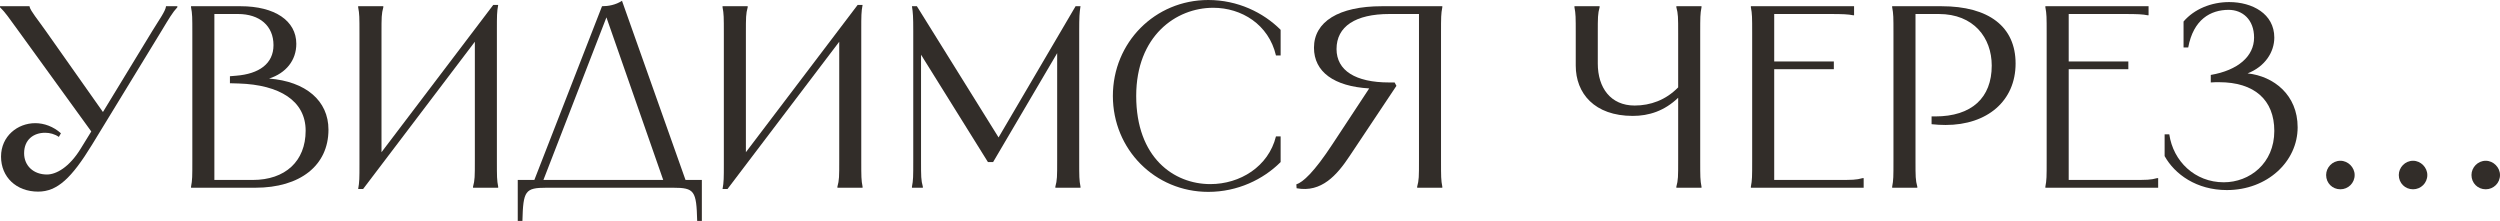 <?xml version="1.0" encoding="UTF-8"?> <svg xmlns="http://www.w3.org/2000/svg" viewBox="0 0 231.395 20.448" fill="none"><path d="M0 0.576H2.736V0.624C2.856 1.056 3.456 1.752 4.248 2.88L9.528 10.368L14.088 2.88C14.784 1.752 15.288 1.056 15.36 0.624V0.576H16.416V0.672C15.984 1.128 15.648 1.704 14.952 2.856L8.52 13.392C6.624 16.488 5.304 17.736 3.528 17.736C1.512 17.736 0.096 16.392 0.096 14.496C0.096 12.6 1.632 11.4 3.264 11.4C4.08 11.4 4.944 11.712 5.64 12.336L5.448 12.672C5.064 12.408 4.608 12.288 4.176 12.288C3.12 12.288 2.232 12.912 2.232 14.184C2.232 15.336 3.096 16.152 4.344 16.152C5.184 16.152 6.408 15.504 7.488 13.728L8.448 12.168L1.704 2.856C0.864 1.704 0.48 1.128 0 0.672V0.576Z" fill="#322D29"></path><path d="M22.266 0.576C25.434 0.576 27.426 1.92 27.426 4.056C27.426 5.592 26.466 6.768 24.906 7.272C28.29 7.536 30.402 9.312 30.402 12C30.402 15.312 27.786 17.376 23.634 17.376H17.682V17.28C17.802 16.656 17.802 16.368 17.802 14.856V3.096C17.802 1.584 17.802 1.296 17.682 0.672V0.576H22.266ZM19.842 16.656H23.394C26.394 16.656 28.29 14.928 28.29 12.096C28.29 9.336 25.89 7.848 22.098 7.728L21.282 7.704V7.056L21.858 7.008C23.97 6.84 25.314 5.904 25.314 4.176C25.314 2.4 24.042 1.296 22.026 1.296H19.842V16.656Z" fill="#322D29"></path><path d="M33.151 0.576H35.479V0.672C35.311 1.296 35.311 1.584 35.311 3.096V14.088L45.655 0.456H46.111C45.991 1.104 45.991 1.488 45.991 2.736V14.856C45.991 16.368 45.991 16.656 46.111 17.28V17.376H43.783V17.28C43.951 16.656 43.951 16.368 43.951 14.856V3.864L33.607 17.496H33.151C33.271 16.848 33.271 16.464 33.271 15.216V3.096C33.271 1.584 33.271 1.296 33.151 0.672V0.576Z" fill="#322D29"></path><path d="M55.722 0.576C56.298 0.576 56.994 0.456 57.57 0.072L63.45 16.656H64.962V20.448H64.53C64.458 17.664 64.29 17.376 62.298 17.376H50.586C48.594 17.376 48.426 17.664 48.354 20.448H47.922V16.656H49.458L55.722 0.576ZM50.298 16.656H61.386L56.13 1.608L50.298 16.656Z" fill="#322D29"></path><path d="M66.878 0.576H69.205V0.672C69.038 1.296 69.038 1.584 69.038 3.096V14.088L79.382 0.456H79.838C79.717 1.104 79.717 1.488 79.717 2.736V14.856C79.717 16.368 79.717 16.656 79.838 17.28V17.376H77.509V17.28C77.678 16.656 77.678 16.368 77.678 14.856V3.864L67.334 17.496H66.878C66.997 16.848 66.997 16.464 66.997 15.216V3.096C66.997 1.584 66.997 1.296 66.878 0.672V0.576Z" fill="#322D29"></path><path d="M84.409 0.576H84.865L92.425 12.72L99.553 0.576H100.009C99.913 1.2 99.889 1.56 99.889 2.856V14.856C99.889 16.368 99.889 16.656 100.009 17.28V17.376H97.681V17.28C97.849 16.656 97.849 16.368 97.849 14.856V4.92L91.921 15H91.441L85.249 5.064V14.856C85.249 16.368 85.249 16.656 85.417 17.28V17.376H84.409V17.28C84.529 16.656 84.529 16.368 84.529 14.856V2.856C84.529 1.56 84.505 1.2 84.409 0.576Z" fill="#322D29"></path><path d="M118.533 2.76V5.136H118.101C117.429 2.256 114.909 0.72 112.293 0.72C108.837 0.72 105.165 3.336 105.165 8.88C105.165 14.592 108.645 17.04 112.029 17.04C114.765 17.04 117.405 15.432 118.101 12.624H118.533V15C116.925 16.608 114.549 17.76 111.837 17.76C106.893 17.76 103.005 13.824 103.005 8.88C103.005 3.936 106.893 0 111.837 0C114.549 0 116.925 1.152 118.533 2.76Z" fill="#322D29"></path><path d="M119.987 17.064C120.587 16.872 121.619 15.96 123.347 13.32L126.73 8.184C123.466 7.992 121.619 6.648 121.619 4.416C121.619 2.016 123.899 0.576 127.906 0.576H133.498V0.672C133.378 1.296 133.378 1.584 133.378 3.096V14.856C133.378 16.368 133.378 16.656 133.498 17.28V17.376H131.17V17.28C131.338 16.656 131.338 16.368 131.338 14.856V1.296H128.602C125.459 1.296 123.707 2.448 123.707 4.536C123.707 6.528 125.459 7.632 128.578 7.632H129.082L129.251 7.944L124.931 14.424C123.755 16.2 122.314 17.856 120.011 17.424L119.987 17.064Z" fill="#322D29"></path><path d="M145.728 0.576H148.056V0.672C147.888 1.296 147.888 1.584 147.888 3.096V5.88C147.888 8.136 149.088 9.768 151.296 9.768C152.76 9.768 154.176 9.264 155.328 8.088V3.096C155.328 1.584 155.328 1.296 155.16 0.672V0.576H157.488V0.672C157.368 1.296 157.368 1.584 157.368 3.096V14.856C157.368 16.368 157.368 16.656 157.488 17.28V17.376H155.16V17.28C155.328 16.656 155.328 16.368 155.328 14.856V9.048C154.056 10.272 152.616 10.728 151.128 10.728C147.576 10.728 145.848 8.64 145.848 6.072V3.096C145.848 1.584 145.848 1.296 145.728 0.672V0.576Z" fill="#322D29"></path><path d="M162.057 0.576H171.609V1.416H171.537C171.057 1.32 170.601 1.296 169.329 1.296H164.217V5.688H169.737V6.408H164.217V16.656H169.977C171.489 16.656 171.777 16.656 172.401 16.488H172.497V17.376H162.057V17.28C162.177 16.656 162.177 16.368 162.177 14.856V3.096C162.177 1.584 162.177 1.296 162.057 0.672V0.576Z" fill="#322D29"></path><path d="M179.695 0.576C184.087 0.576 186.559 2.472 186.559 5.88C186.559 9.336 183.943 11.568 180.079 11.568C179.671 11.568 179.239 11.544 178.783 11.496V10.776H179.119C182.503 10.776 184.351 9.048 184.351 6.072C184.351 3.48 182.671 1.296 179.455 1.296H177.295V14.856C177.295 16.368 177.295 16.656 177.463 17.28V17.376H175.135V17.28C175.255 16.656 175.255 16.368 175.255 14.856V3.096C175.255 1.584 175.255 1.296 175.135 0.672V0.576H179.695Z" fill="#322D29"></path><path d="M189.315 0.576H198.867V1.416H198.795C198.315 1.32 197.859 1.296 196.587 1.296H191.475V5.688H196.995V6.408H191.475V16.656H197.235C198.747 16.656 199.035 16.656 199.659 16.488H199.755V17.376H189.315V17.28C189.435 16.656 189.435 16.368 189.435 14.856V3.096C189.435 1.584 189.435 1.296 189.315 0.672V0.576Z" fill="#322D29"></path><path d="M202.105 1.992C203.089 0.84 204.673 0.192 206.329 0.192C208.465 0.192 210.505 1.272 210.505 3.48C210.505 4.824 209.641 6.168 208.033 6.792C210.457 7.056 212.665 8.784 212.665 11.784C212.665 14.952 209.857 17.592 206.113 17.592C203.305 17.592 201.289 16.128 200.353 14.448V12.432H200.785C201.145 14.928 203.161 16.872 205.825 16.872C208.225 16.872 210.505 15.12 210.505 12.12C210.505 9.24 208.657 7.608 205.393 7.608C205.129 7.608 204.889 7.608 204.625 7.632V6.936C207.145 6.504 208.633 5.208 208.633 3.48C208.633 1.8 207.553 0.912 206.281 0.912C204.601 0.912 203.017 1.8 202.537 4.392H202.105V1.992Z" fill="#322D29"></path><path d="M216.622 17.52C215.878 17.52 215.302 16.944 215.302 16.2C215.302 15.504 215.878 14.88 216.622 14.88C217.342 14.88 217.942 15.504 217.942 16.2C217.942 16.944 217.342 17.52 216.622 17.52Z" fill="#322D29"></path><path d="M223.348 17.52C222.604 17.52 222.028 16.944 222.028 16.2C222.028 15.504 222.604 14.88 223.348 14.88C224.068 14.88 224.668 15.504 224.668 16.2C224.668 16.944 224.068 17.52 223.348 17.52Z" fill="#322D29"></path><path d="M230.075 17.52C229.331 17.52 228.755 16.944 228.755 16.2C228.755 15.504 229.331 14.88 230.075 14.88C230.795 14.88 231.395 15.504 231.395 16.2C231.395 16.944 230.795 17.52 230.075 17.52Z" fill="#322D29"></path></svg> 